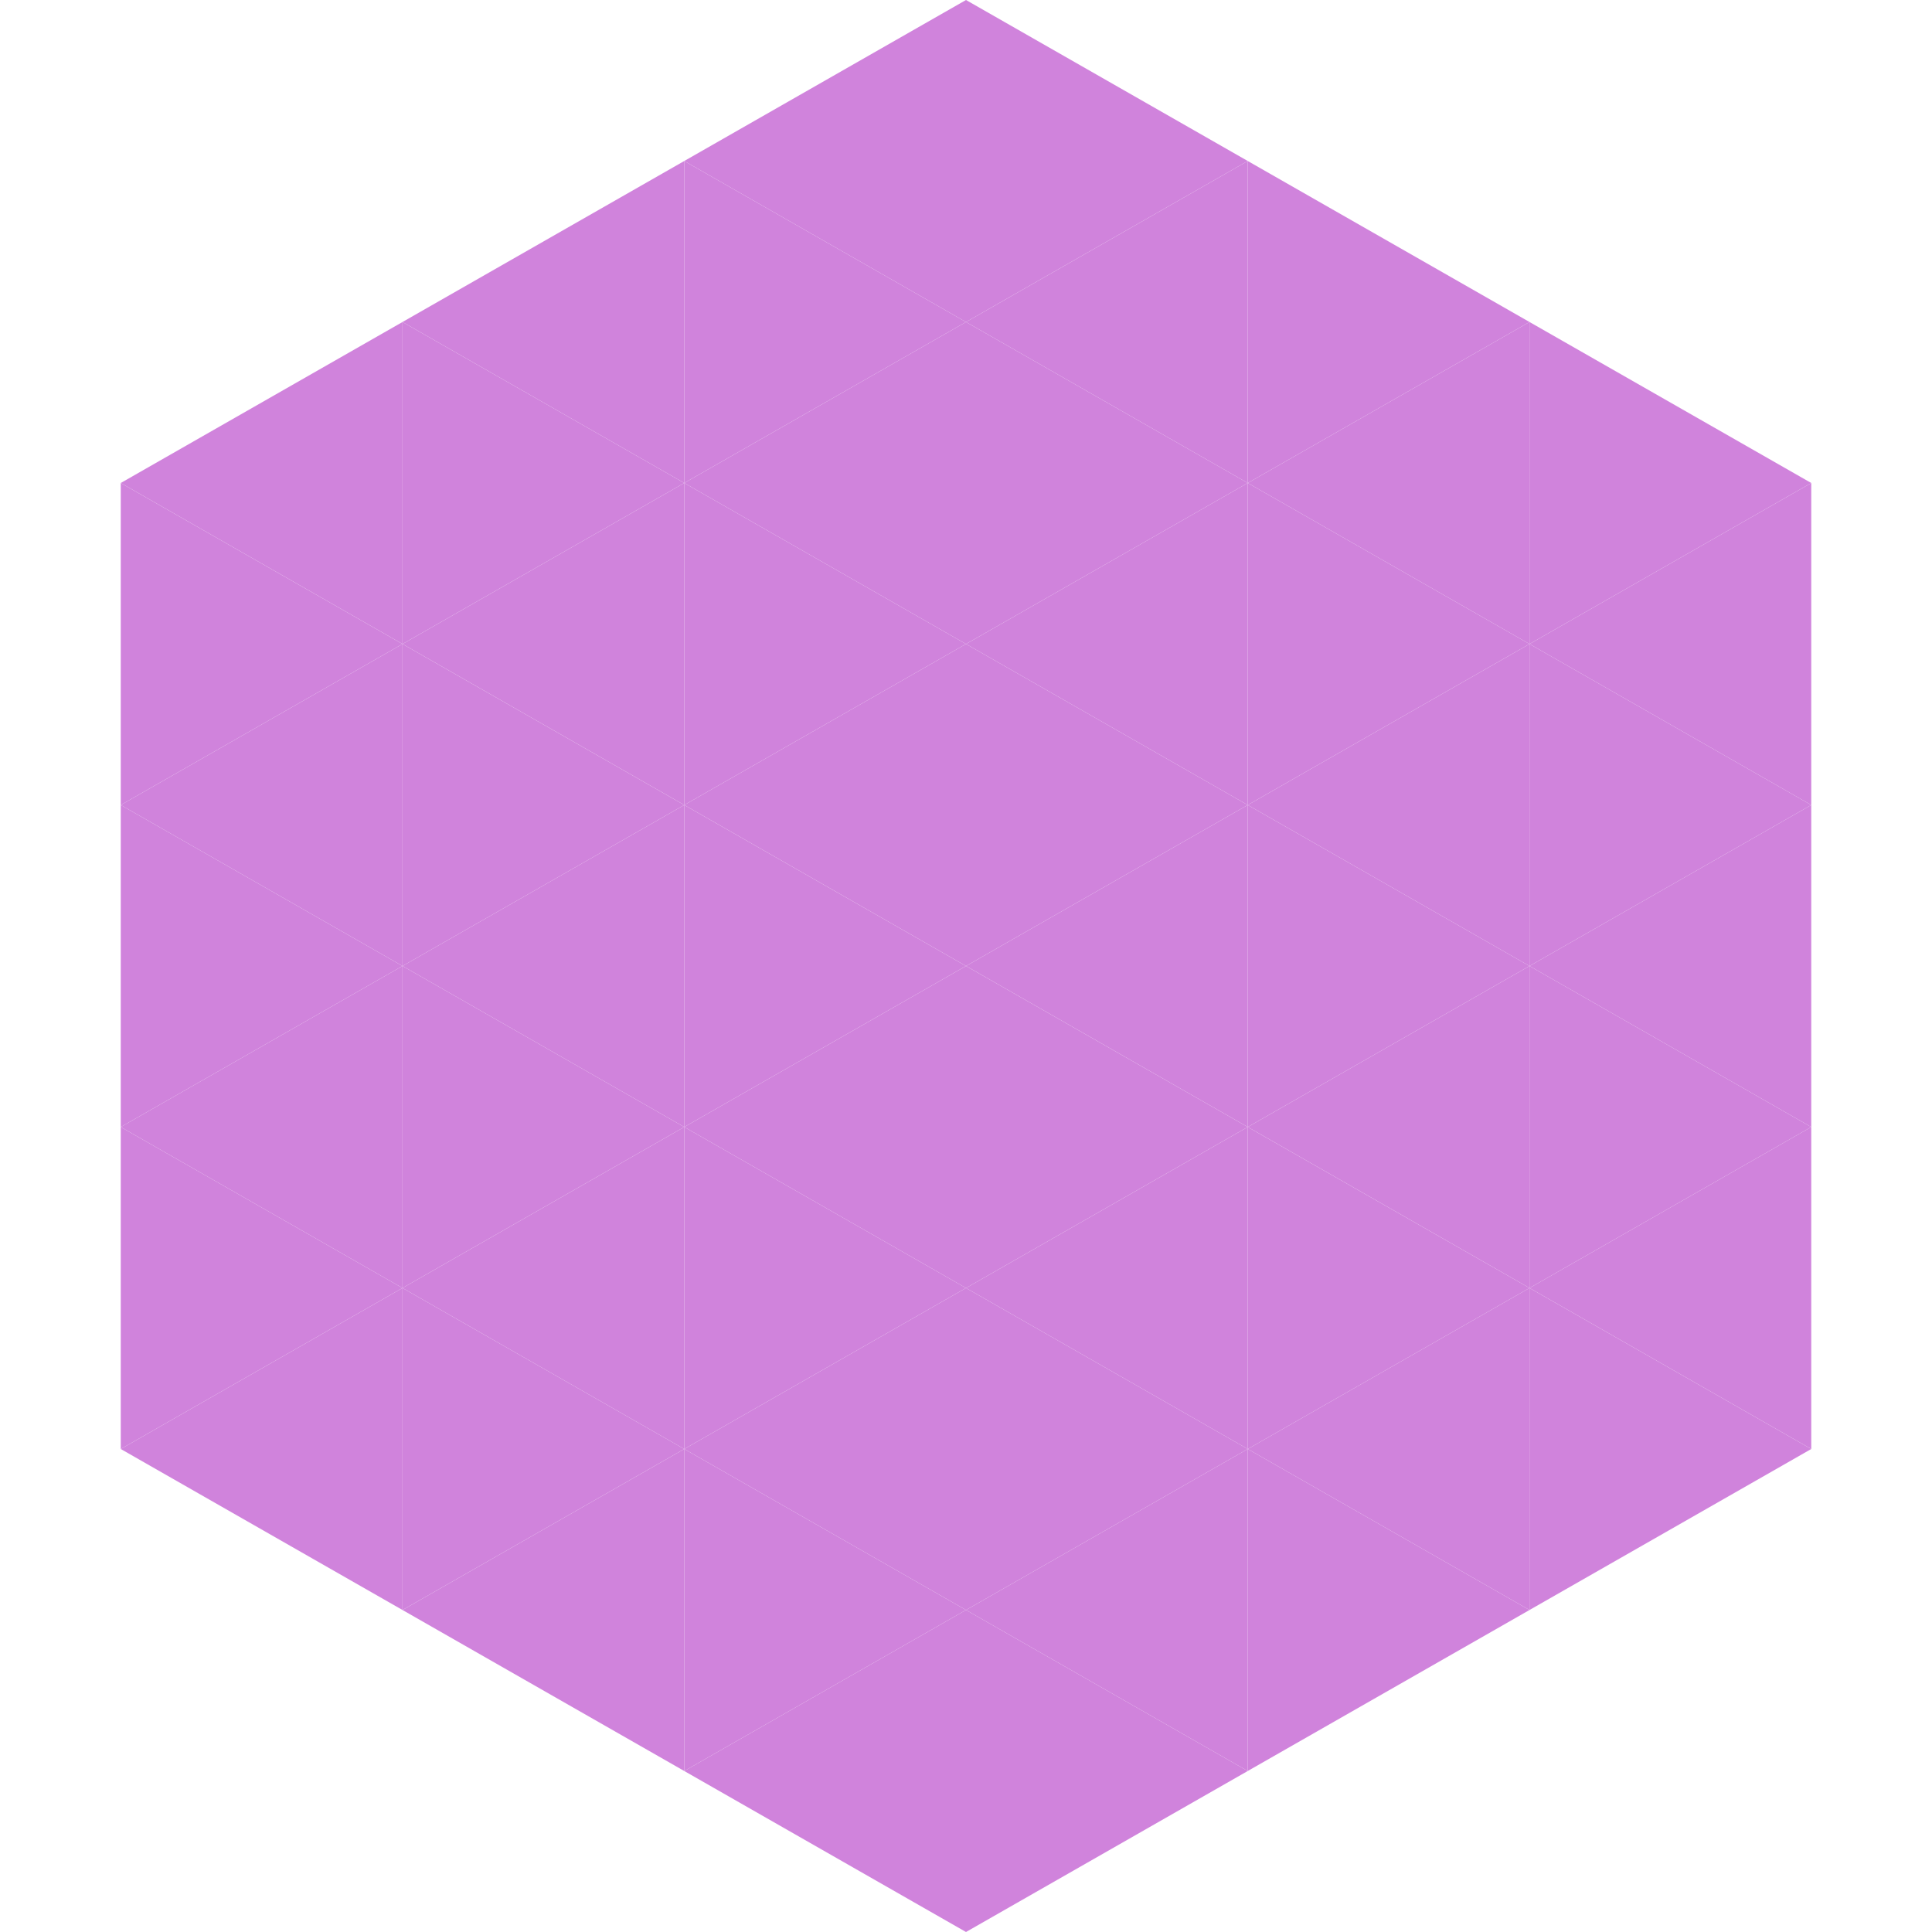 <?xml version="1.0"?>
<!-- Generated by SVGo -->
<svg width="240" height="240"
     xmlns="http://www.w3.org/2000/svg"
     xmlns:xlink="http://www.w3.org/1999/xlink">
<polygon points="50,40 15,60 50,80" style="fill:rgb(208,131,220)" />
<polygon points="190,40 225,60 190,80" style="fill:rgb(208,131,220)" />
<polygon points="15,60 50,80 15,100" style="fill:rgb(208,131,220)" />
<polygon points="225,60 190,80 225,100" style="fill:rgb(208,131,220)" />
<polygon points="50,80 15,100 50,120" style="fill:rgb(208,131,220)" />
<polygon points="190,80 225,100 190,120" style="fill:rgb(208,131,220)" />
<polygon points="15,100 50,120 15,140" style="fill:rgb(208,131,220)" />
<polygon points="225,100 190,120 225,140" style="fill:rgb(208,131,220)" />
<polygon points="50,120 15,140 50,160" style="fill:rgb(208,131,220)" />
<polygon points="190,120 225,140 190,160" style="fill:rgb(208,131,220)" />
<polygon points="15,140 50,160 15,180" style="fill:rgb(208,131,220)" />
<polygon points="225,140 190,160 225,180" style="fill:rgb(208,131,220)" />
<polygon points="50,160 15,180 50,200" style="fill:rgb(208,131,220)" />
<polygon points="190,160 225,180 190,200" style="fill:rgb(208,131,220)" />
<polygon points="15,180 50,200 15,220" style="fill:rgb(255,255,255); fill-opacity:0" />
<polygon points="225,180 190,200 225,220" style="fill:rgb(255,255,255); fill-opacity:0" />
<polygon points="50,0 85,20 50,40" style="fill:rgb(255,255,255); fill-opacity:0" />
<polygon points="190,0 155,20 190,40" style="fill:rgb(255,255,255); fill-opacity:0" />
<polygon points="85,20 50,40 85,60" style="fill:rgb(208,131,220)" />
<polygon points="155,20 190,40 155,60" style="fill:rgb(208,131,220)" />
<polygon points="50,40 85,60 50,80" style="fill:rgb(208,131,220)" />
<polygon points="190,40 155,60 190,80" style="fill:rgb(208,131,220)" />
<polygon points="85,60 50,80 85,100" style="fill:rgb(208,131,220)" />
<polygon points="155,60 190,80 155,100" style="fill:rgb(208,131,220)" />
<polygon points="50,80 85,100 50,120" style="fill:rgb(208,131,220)" />
<polygon points="190,80 155,100 190,120" style="fill:rgb(208,131,220)" />
<polygon points="85,100 50,120 85,140" style="fill:rgb(208,131,220)" />
<polygon points="155,100 190,120 155,140" style="fill:rgb(208,131,220)" />
<polygon points="50,120 85,140 50,160" style="fill:rgb(208,131,220)" />
<polygon points="190,120 155,140 190,160" style="fill:rgb(208,131,220)" />
<polygon points="85,140 50,160 85,180" style="fill:rgb(208,131,220)" />
<polygon points="155,140 190,160 155,180" style="fill:rgb(208,131,220)" />
<polygon points="50,160 85,180 50,200" style="fill:rgb(208,131,220)" />
<polygon points="190,160 155,180 190,200" style="fill:rgb(208,131,220)" />
<polygon points="85,180 50,200 85,220" style="fill:rgb(208,131,220)" />
<polygon points="155,180 190,200 155,220" style="fill:rgb(208,131,220)" />
<polygon points="120,0 85,20 120,40" style="fill:rgb(208,131,220)" />
<polygon points="120,0 155,20 120,40" style="fill:rgb(208,131,220)" />
<polygon points="85,20 120,40 85,60" style="fill:rgb(208,131,220)" />
<polygon points="155,20 120,40 155,60" style="fill:rgb(208,131,220)" />
<polygon points="120,40 85,60 120,80" style="fill:rgb(208,131,220)" />
<polygon points="120,40 155,60 120,80" style="fill:rgb(208,131,220)" />
<polygon points="85,60 120,80 85,100" style="fill:rgb(208,131,220)" />
<polygon points="155,60 120,80 155,100" style="fill:rgb(208,131,220)" />
<polygon points="120,80 85,100 120,120" style="fill:rgb(208,131,220)" />
<polygon points="120,80 155,100 120,120" style="fill:rgb(208,131,220)" />
<polygon points="85,100 120,120 85,140" style="fill:rgb(208,131,220)" />
<polygon points="155,100 120,120 155,140" style="fill:rgb(208,131,220)" />
<polygon points="120,120 85,140 120,160" style="fill:rgb(208,131,220)" />
<polygon points="120,120 155,140 120,160" style="fill:rgb(208,131,220)" />
<polygon points="85,140 120,160 85,180" style="fill:rgb(208,131,220)" />
<polygon points="155,140 120,160 155,180" style="fill:rgb(208,131,220)" />
<polygon points="120,160 85,180 120,200" style="fill:rgb(208,131,220)" />
<polygon points="120,160 155,180 120,200" style="fill:rgb(208,131,220)" />
<polygon points="85,180 120,200 85,220" style="fill:rgb(208,131,220)" />
<polygon points="155,180 120,200 155,220" style="fill:rgb(208,131,220)" />
<polygon points="120,200 85,220 120,240" style="fill:rgb(208,131,220)" />
<polygon points="120,200 155,220 120,240" style="fill:rgb(208,131,220)" />
<polygon points="85,220 120,240 85,260" style="fill:rgb(255,255,255); fill-opacity:0" />
<polygon points="155,220 120,240 155,260" style="fill:rgb(255,255,255); fill-opacity:0" />
</svg>
